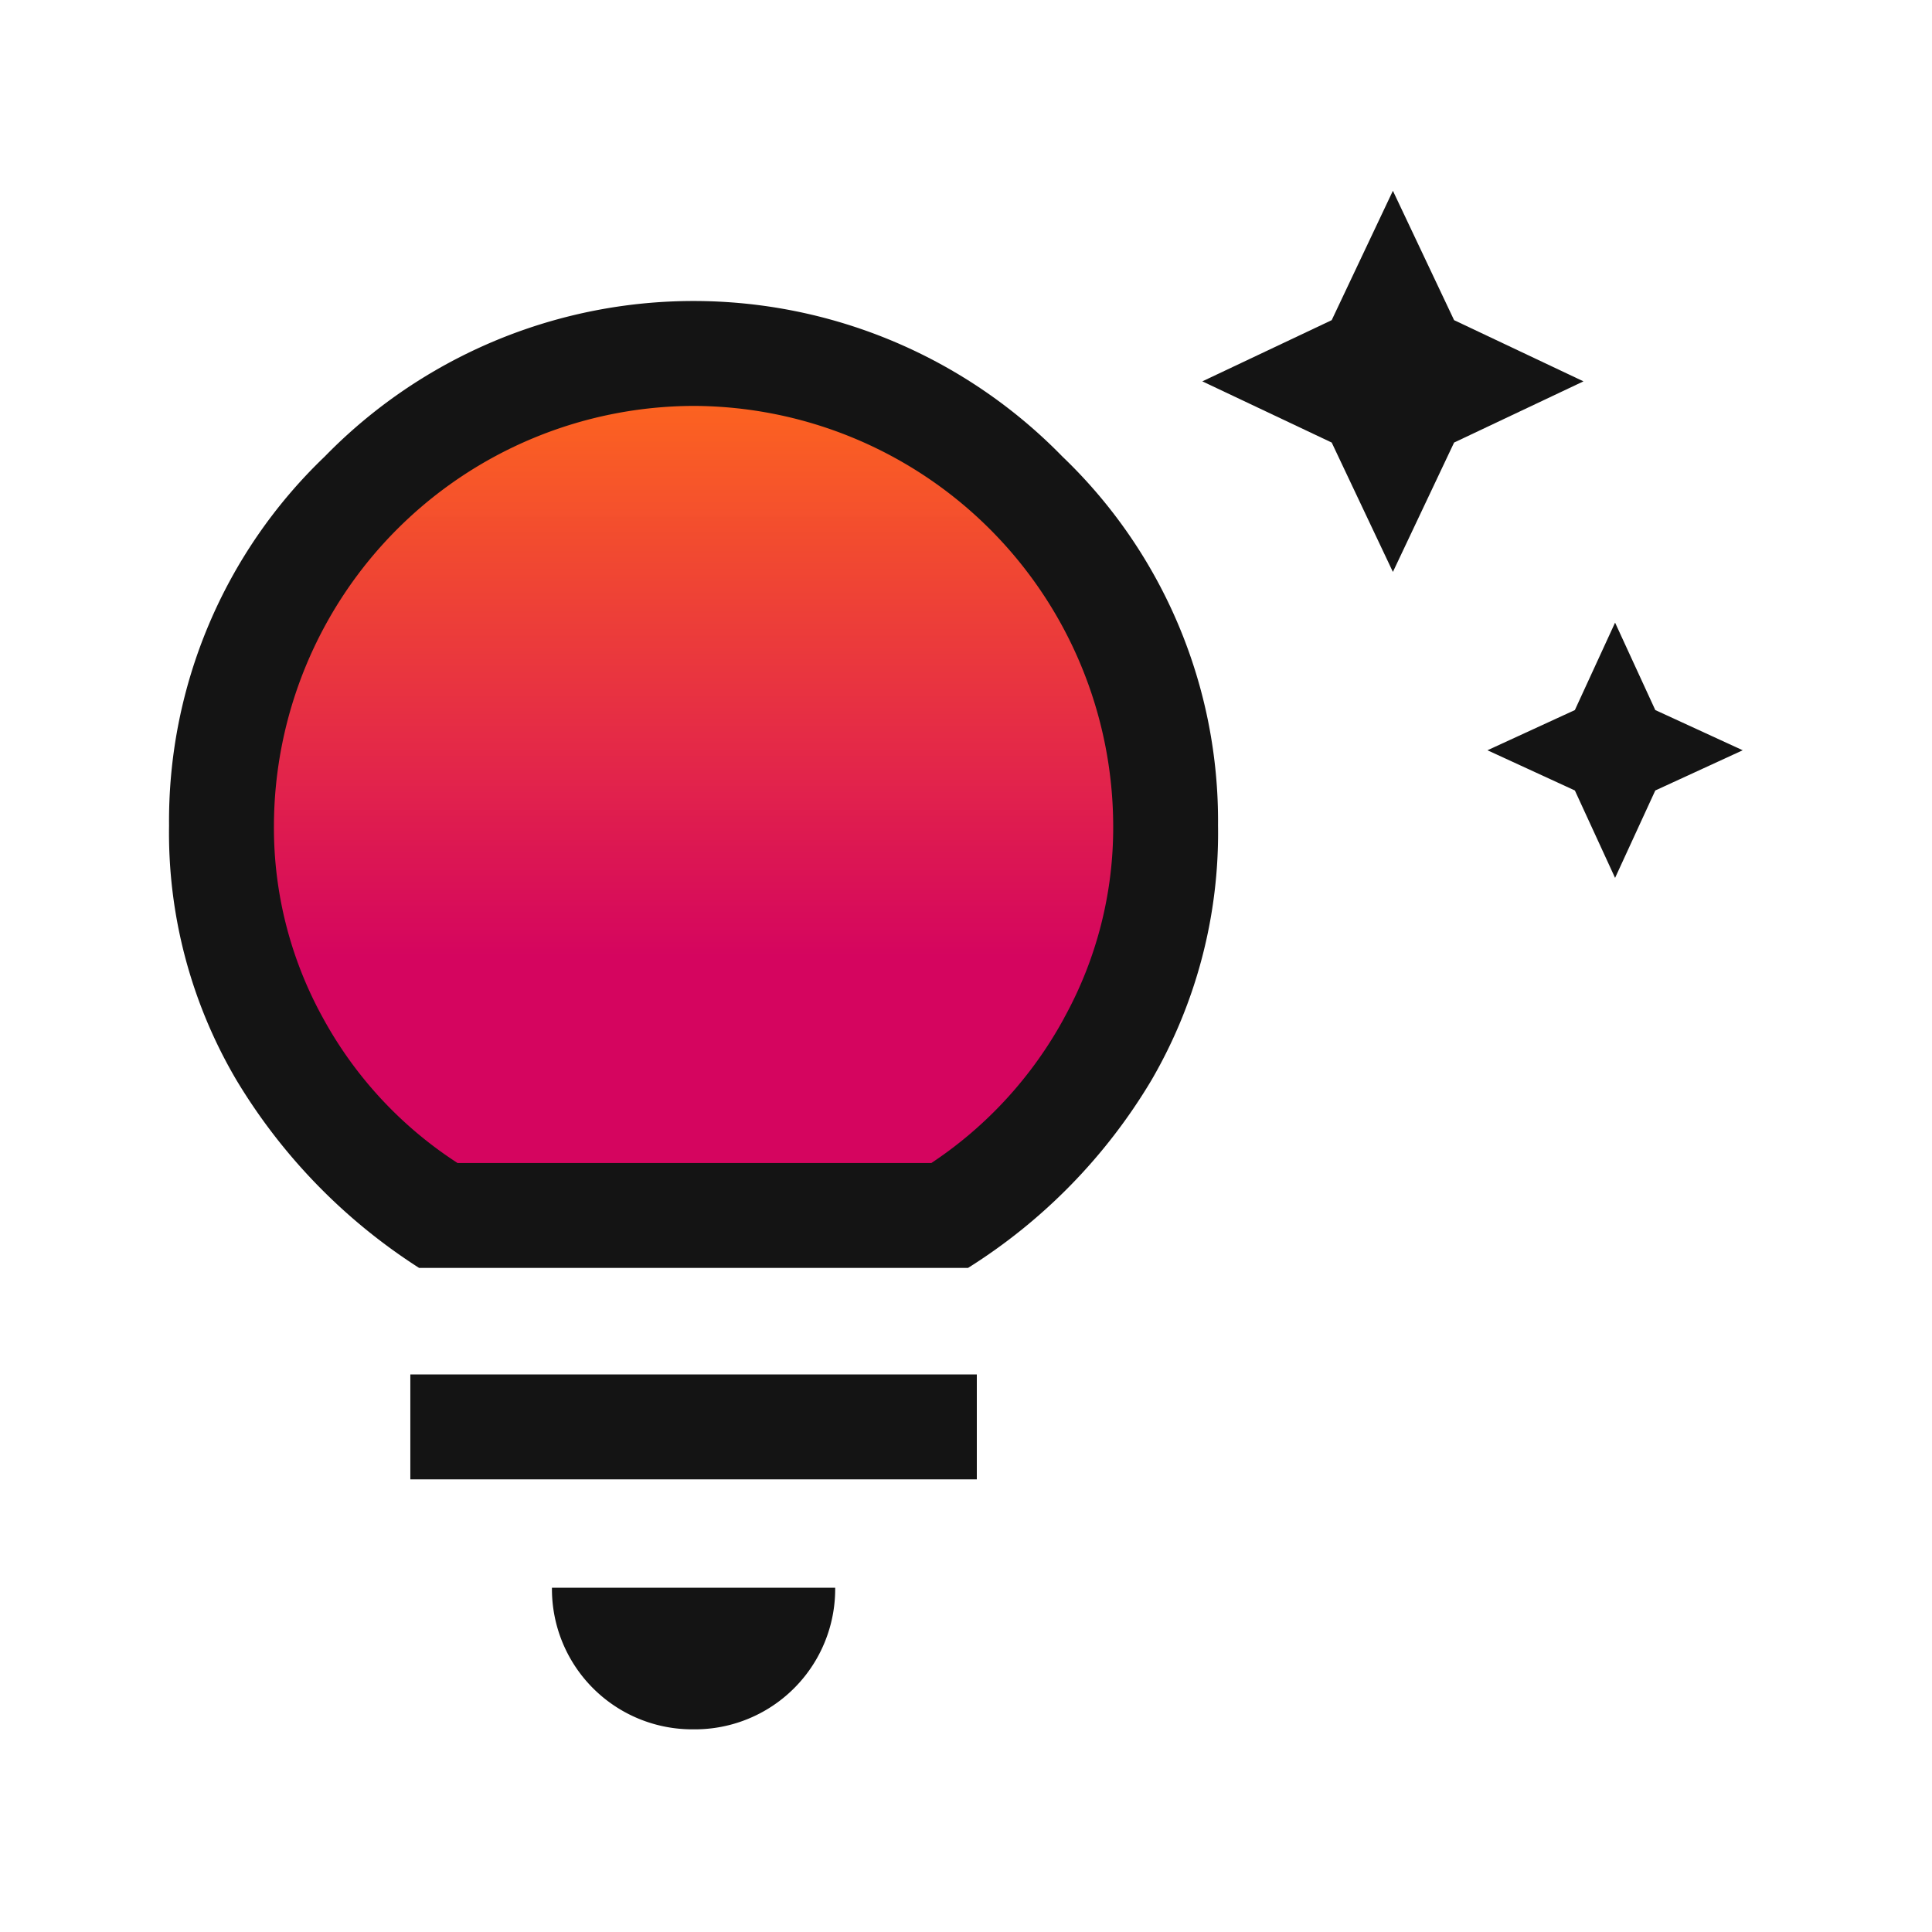 <svg xmlns="http://www.w3.org/2000/svg" xmlns:xlink="http://www.w3.org/1999/xlink" width="80" height="80" viewBox="0 0 80 80"><defs><linearGradient id="linear-gradient" x1="0.5" x2="0.5" y2="1" gradientUnits="objectBoundingBox"><stop offset="0" stop-color="#ff6919" stop-opacity="0.992"></stop><stop offset="0.673" stop-color="#d5055f"></stop><stop offset="1" stop-color="#d5055f"></stop></linearGradient></defs><g id="Group_94573" data-name="Group 94573" transform="translate(-499 -390.101)"><g id="Group_94572" data-name="Group 94572" transform="translate(-5.842 -3.146)"><ellipse id="Ellipse_18540" data-name="Ellipse 18540" cx="19.5" cy="18.5" rx="19.5" ry="18.5" transform="translate(514 408)" fill="url(#linear-gradient)"></ellipse><g id="Group_94493" data-name="Group 94493" transform="translate(469.219 171.855)"><path id="Path_181474" data-name="Path 181474" d="M102.5,257.744l-1.665-3.62-3.62-1.665,3.62-1.665,1.665-3.62,1.665,3.62,3.62,1.665-3.62,1.665Z" fill="#141414"></path><path id="Path_181475" data-name="Path 181475" d="M93.3,245.074l-2.534-5.357-5.357-2.534,5.357-2.534,2.534-5.357,2.534,5.357,5.357,2.534-5.357,2.534Z" fill="#141414"></path><path id="Path_181476" data-name="Path 181476" d="M64.342,293a5.81,5.81,0,0,1-5.864-5.864H70.206A5.81,5.81,0,0,1,64.342,293Z" fill="#141414"></path><rect id="Rectangle_30704" data-name="Rectangle 30704" width="23.457" height="4.344" transform="translate(52.614 278.305)" fill="#141414"></rect><path id="Path_181477" data-name="Path 181477" d="M79.618,240.3a21.328,21.328,0,0,0-30.552,0,20.875,20.875,0,0,0-6.443,15.276,20.158,20.158,0,0,0,2.787,10.534,23.757,23.757,0,0,0,7.566,7.783H75.708a23.176,23.176,0,0,0,7.6-7.783,20.361,20.361,0,0,0,2.751-10.534A20.875,20.875,0,0,0,79.618,240.3Zm.072,23.24a16.873,16.873,0,0,1-5.5,6.009H54.568a16.645,16.645,0,0,1-5.574-6.009,16.282,16.282,0,0,1-2.028-7.964A17.426,17.426,0,0,1,64.342,238.2a17.428,17.428,0,0,1,17.376,17.376A16.282,16.282,0,0,1,79.69,263.536Z" fill="#141414"></path></g></g><rect id="Rectangle_30755" data-name="Rectangle 30755" width="80" height="80" transform="translate(499 390.101)" fill="none"></rect></g></svg>